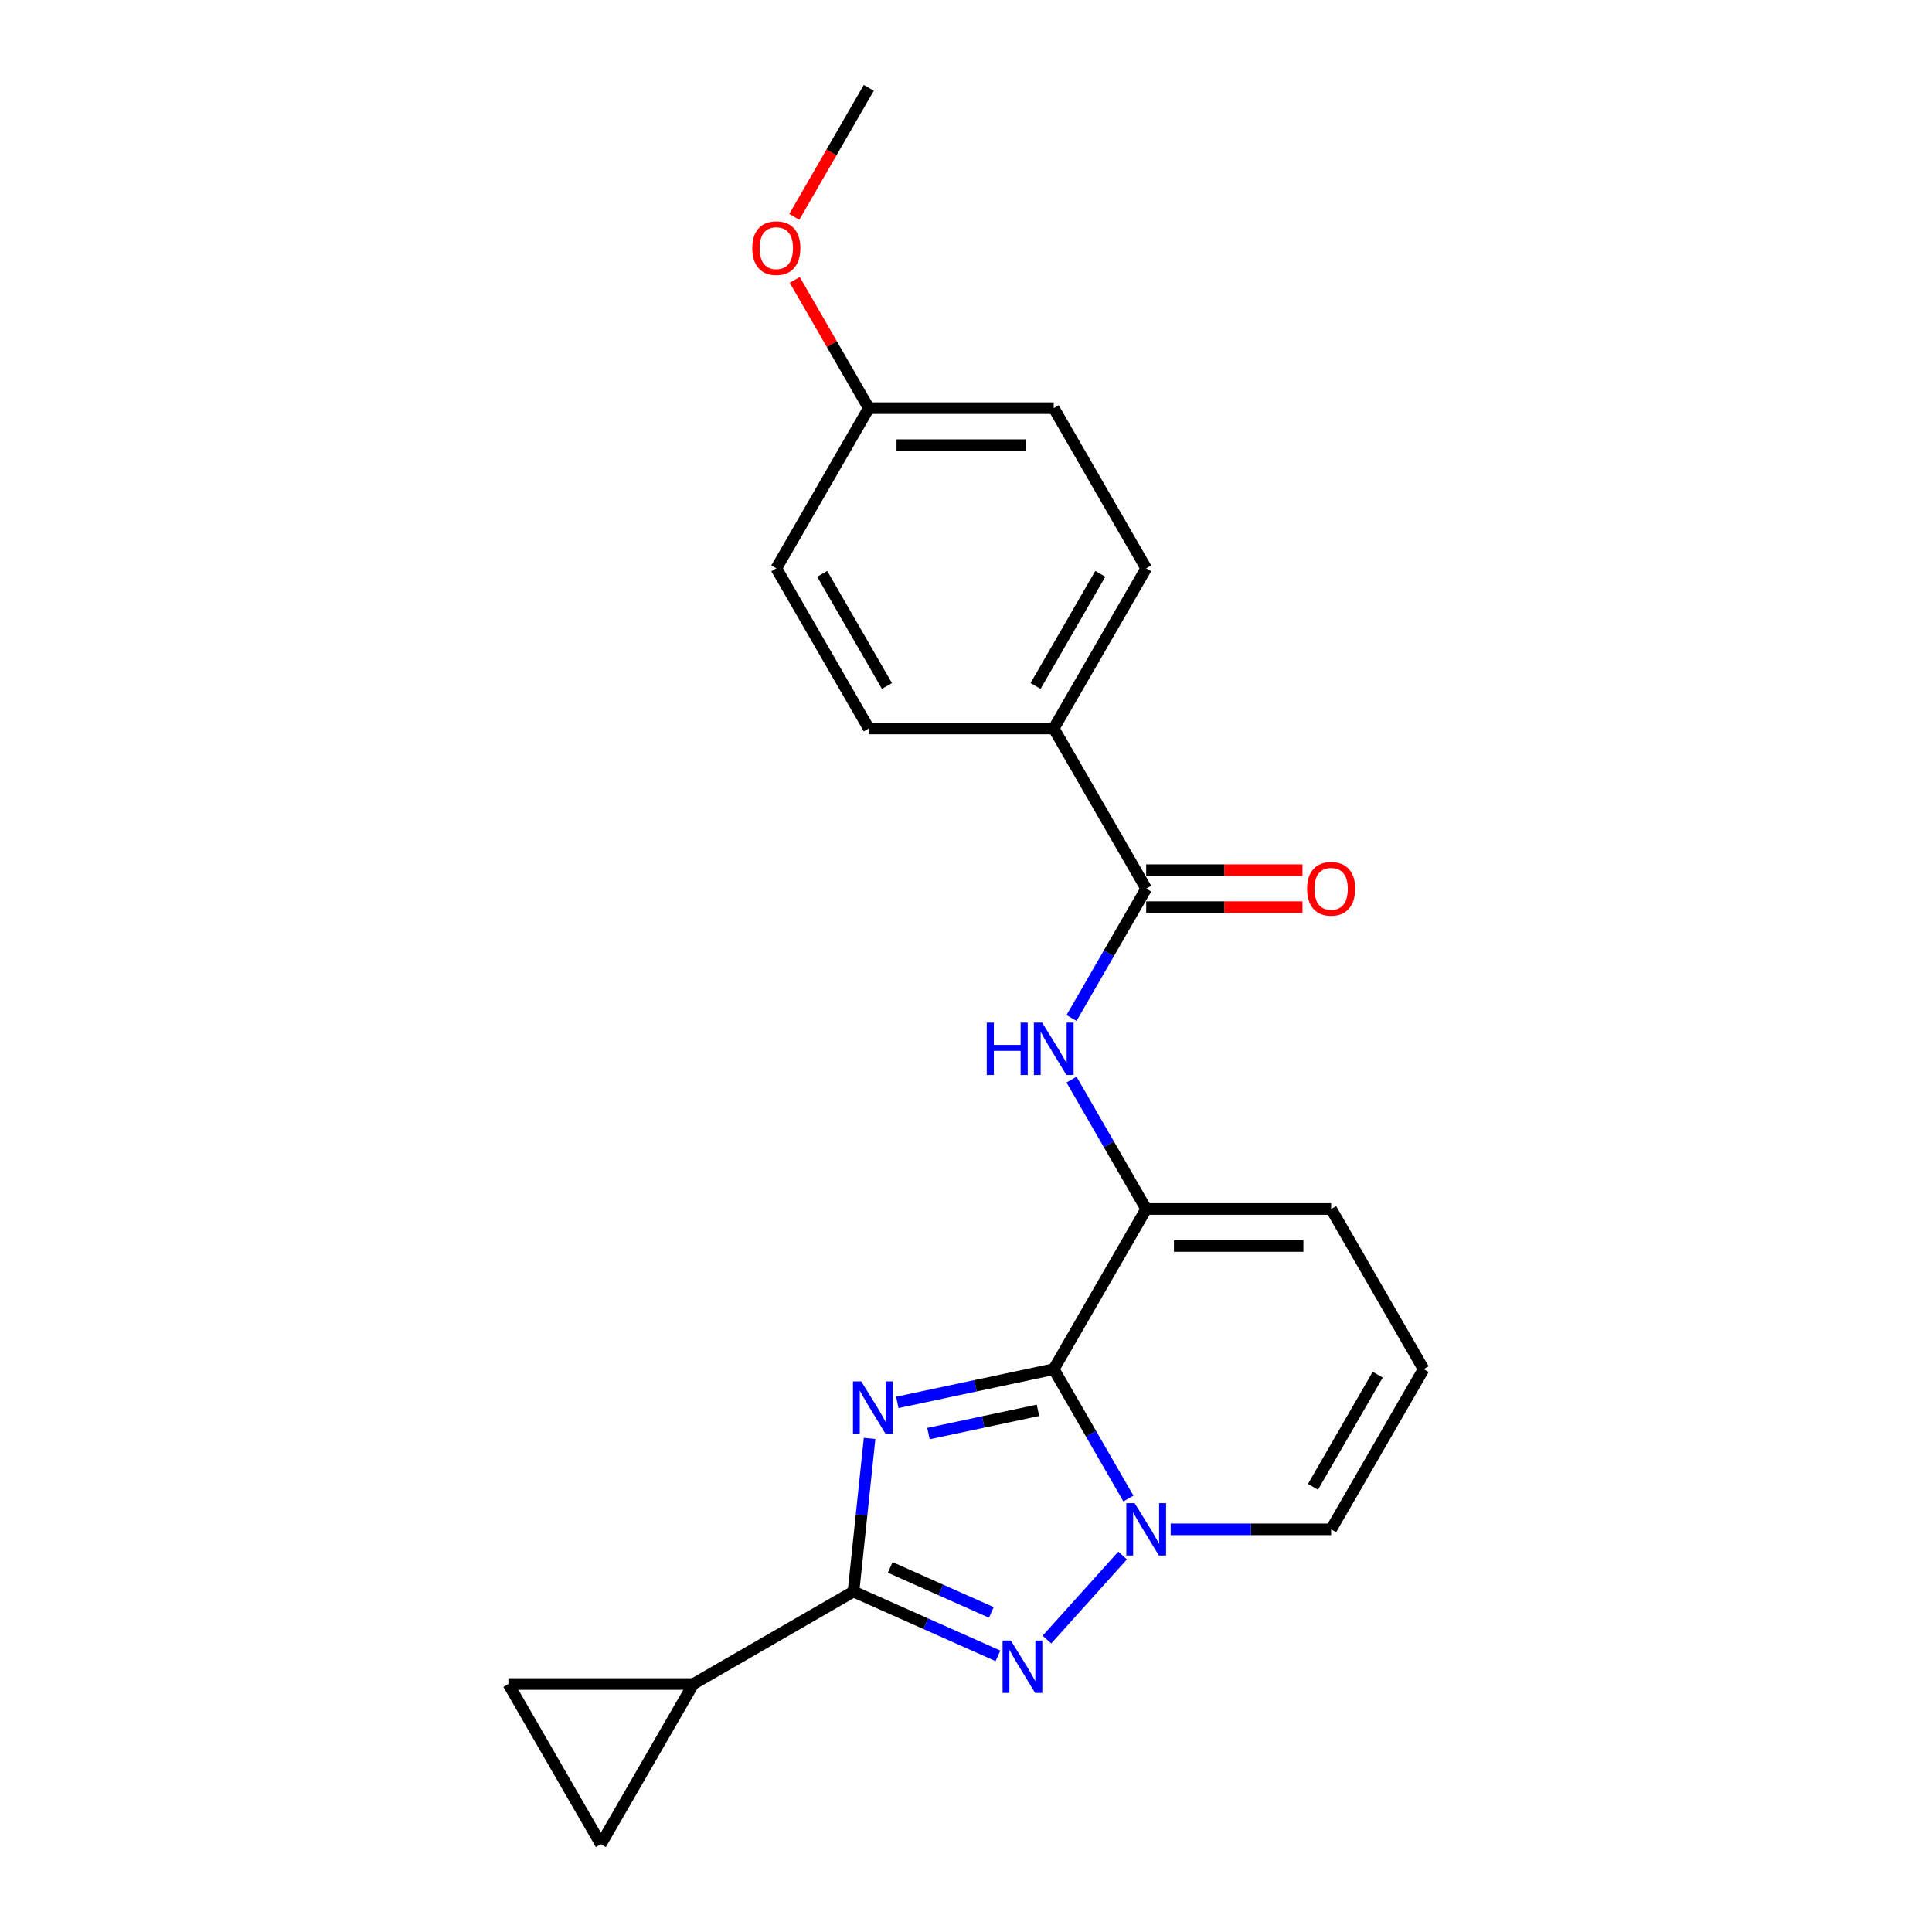 <?xml version='1.0' encoding='iso-8859-1'?>
<svg version='1.1' baseProfile='full'
              xmlns='http://www.w3.org/2000/svg'
                      xmlns:rdkit='http://www.rdkit.org/xml'
                      xmlns:xlink='http://www.w3.org/1999/xlink'
                  xml:space='preserve'
width='1000px' height='1000px' viewBox='0 0 1000 1000'>
<!-- END OF HEADER -->
<rect style='opacity:1.0;fill:#FFFFFF;stroke:none' width='1000' height='1000' x='0' y='0'> </rect>
<path class='bond-0' d='M 736.863,708.674 L 688.999,791.576' style='fill:none;fill-rule:evenodd;stroke:#000000;stroke-width:6px;stroke-linecap:butt;stroke-linejoin:miter;stroke-opacity:1' />
<path class='bond-0' d='M 713.103,711.536 L 679.599,769.568' style='fill:none;fill-rule:evenodd;stroke:#000000;stroke-width:6px;stroke-linecap:butt;stroke-linejoin:miter;stroke-opacity:1' />
<path class='bond-1' d='M 736.863,708.674 L 688.999,625.771' style='fill:none;fill-rule:evenodd;stroke:#000000;stroke-width:6px;stroke-linecap:butt;stroke-linejoin:miter;stroke-opacity:1' />
<path class='bond-2' d='M 688.999,791.576 L 647.473,791.576' style='fill:none;fill-rule:evenodd;stroke:#000000;stroke-width:6px;stroke-linecap:butt;stroke-linejoin:miter;stroke-opacity:1' />
<path class='bond-2' d='M 647.473,791.576 L 605.946,791.576' style='fill:none;fill-rule:evenodd;stroke:#0000FF;stroke-width:6px;stroke-linecap:butt;stroke-linejoin:miter;stroke-opacity:1' />
<path class='bond-3' d='M 593.272,625.771 L 545.408,708.674' style='fill:none;fill-rule:evenodd;stroke:#000000;stroke-width:6px;stroke-linecap:butt;stroke-linejoin:miter;stroke-opacity:1' />
<path class='bond-4' d='M 593.272,625.771 L 688.999,625.771' style='fill:none;fill-rule:evenodd;stroke:#000000;stroke-width:6px;stroke-linecap:butt;stroke-linejoin:miter;stroke-opacity:1' />
<path class='bond-4' d='M 607.631,644.917 L 674.64,644.917' style='fill:none;fill-rule:evenodd;stroke:#000000;stroke-width:6px;stroke-linecap:butt;stroke-linejoin:miter;stroke-opacity:1' />
<path class='bond-5' d='M 593.272,625.771 L 573.944,592.294' style='fill:none;fill-rule:evenodd;stroke:#000000;stroke-width:6px;stroke-linecap:butt;stroke-linejoin:miter;stroke-opacity:1' />
<path class='bond-5' d='M 573.944,592.294 L 554.616,558.817' style='fill:none;fill-rule:evenodd;stroke:#0000FF;stroke-width:6px;stroke-linecap:butt;stroke-linejoin:miter;stroke-opacity:1' />
<path class='bond-6' d='M 516.544,857.072 L 479.155,840.426' style='fill:none;fill-rule:evenodd;stroke:#0000FF;stroke-width:6px;stroke-linecap:butt;stroke-linejoin:miter;stroke-opacity:1' />
<path class='bond-6' d='M 479.155,840.426 L 441.767,823.779' style='fill:none;fill-rule:evenodd;stroke:#000000;stroke-width:6px;stroke-linecap:butt;stroke-linejoin:miter;stroke-opacity:1' />
<path class='bond-6' d='M 513.114,834.588 L 486.942,822.936' style='fill:none;fill-rule:evenodd;stroke:#0000FF;stroke-width:6px;stroke-linecap:butt;stroke-linejoin:miter;stroke-opacity:1' />
<path class='bond-6' d='M 486.942,822.936 L 460.77,811.283' style='fill:none;fill-rule:evenodd;stroke:#000000;stroke-width:6px;stroke-linecap:butt;stroke-linejoin:miter;stroke-opacity:1' />
<path class='bond-7' d='M 541.892,848.639 L 581.071,805.126' style='fill:none;fill-rule:evenodd;stroke:#0000FF;stroke-width:6px;stroke-linecap:butt;stroke-linejoin:miter;stroke-opacity:1' />
<path class='bond-8' d='M 674.162,450.394 L 633.717,450.394' style='fill:none;fill-rule:evenodd;stroke:#FF0000;stroke-width:6px;stroke-linecap:butt;stroke-linejoin:miter;stroke-opacity:1' />
<path class='bond-8' d='M 633.717,450.394 L 593.272,450.394' style='fill:none;fill-rule:evenodd;stroke:#000000;stroke-width:6px;stroke-linecap:butt;stroke-linejoin:miter;stroke-opacity:1' />
<path class='bond-8' d='M 674.162,469.539 L 633.717,469.539' style='fill:none;fill-rule:evenodd;stroke:#FF0000;stroke-width:6px;stroke-linecap:butt;stroke-linejoin:miter;stroke-opacity:1' />
<path class='bond-8' d='M 633.717,469.539 L 593.272,469.539' style='fill:none;fill-rule:evenodd;stroke:#000000;stroke-width:6px;stroke-linecap:butt;stroke-linejoin:miter;stroke-opacity:1' />
<path class='bond-9' d='M 450.097,744.525 L 445.932,784.152' style='fill:none;fill-rule:evenodd;stroke:#0000FF;stroke-width:6px;stroke-linecap:butt;stroke-linejoin:miter;stroke-opacity:1' />
<path class='bond-9' d='M 445.932,784.152 L 441.767,823.779' style='fill:none;fill-rule:evenodd;stroke:#000000;stroke-width:6px;stroke-linecap:butt;stroke-linejoin:miter;stroke-opacity:1' />
<path class='bond-10' d='M 464.447,725.882 L 504.928,717.278' style='fill:none;fill-rule:evenodd;stroke:#0000FF;stroke-width:6px;stroke-linecap:butt;stroke-linejoin:miter;stroke-opacity:1' />
<path class='bond-10' d='M 504.928,717.278 L 545.408,708.674' style='fill:none;fill-rule:evenodd;stroke:#000000;stroke-width:6px;stroke-linecap:butt;stroke-linejoin:miter;stroke-opacity:1' />
<path class='bond-10' d='M 480.572,742.028 L 508.908,736.005' style='fill:none;fill-rule:evenodd;stroke:#0000FF;stroke-width:6px;stroke-linecap:butt;stroke-linejoin:miter;stroke-opacity:1' />
<path class='bond-10' d='M 508.908,736.005 L 537.245,729.982' style='fill:none;fill-rule:evenodd;stroke:#000000;stroke-width:6px;stroke-linecap:butt;stroke-linejoin:miter;stroke-opacity:1' />
<path class='bond-11' d='M 545.408,708.674 L 564.736,742.151' style='fill:none;fill-rule:evenodd;stroke:#000000;stroke-width:6px;stroke-linecap:butt;stroke-linejoin:miter;stroke-opacity:1' />
<path class='bond-11' d='M 564.736,742.151 L 584.064,775.628' style='fill:none;fill-rule:evenodd;stroke:#0000FF;stroke-width:6px;stroke-linecap:butt;stroke-linejoin:miter;stroke-opacity:1' />
<path class='bond-12' d='M 554.616,526.921 L 573.944,493.443' style='fill:none;fill-rule:evenodd;stroke:#0000FF;stroke-width:6px;stroke-linecap:butt;stroke-linejoin:miter;stroke-opacity:1' />
<path class='bond-12' d='M 573.944,493.443 L 593.272,459.966' style='fill:none;fill-rule:evenodd;stroke:#000000;stroke-width:6px;stroke-linecap:butt;stroke-linejoin:miter;stroke-opacity:1' />
<path class='bond-13' d='M 593.272,459.966 L 545.408,377.064' style='fill:none;fill-rule:evenodd;stroke:#000000;stroke-width:6px;stroke-linecap:butt;stroke-linejoin:miter;stroke-opacity:1' />
<path class='bond-14' d='M 441.767,823.779 L 358.864,871.643' style='fill:none;fill-rule:evenodd;stroke:#000000;stroke-width:6px;stroke-linecap:butt;stroke-linejoin:miter;stroke-opacity:1' />
<path class='bond-15' d='M 358.864,871.643 L 311.001,954.545' style='fill:none;fill-rule:evenodd;stroke:#000000;stroke-width:6px;stroke-linecap:butt;stroke-linejoin:miter;stroke-opacity:1' />
<path class='bond-16' d='M 358.864,871.643 L 263.137,871.643' style='fill:none;fill-rule:evenodd;stroke:#000000;stroke-width:6px;stroke-linecap:butt;stroke-linejoin:miter;stroke-opacity:1' />
<path class='bond-17' d='M 311.001,954.545 L 263.137,871.643' style='fill:none;fill-rule:evenodd;stroke:#000000;stroke-width:6px;stroke-linecap:butt;stroke-linejoin:miter;stroke-opacity:1' />
<path class='bond-18' d='M 545.408,377.064 L 593.272,294.162' style='fill:none;fill-rule:evenodd;stroke:#000000;stroke-width:6px;stroke-linecap:butt;stroke-linejoin:miter;stroke-opacity:1' />
<path class='bond-18' d='M 536.007,355.056 L 569.512,297.024' style='fill:none;fill-rule:evenodd;stroke:#000000;stroke-width:6px;stroke-linecap:butt;stroke-linejoin:miter;stroke-opacity:1' />
<path class='bond-19' d='M 545.408,377.064 L 449.681,377.064' style='fill:none;fill-rule:evenodd;stroke:#000000;stroke-width:6px;stroke-linecap:butt;stroke-linejoin:miter;stroke-opacity:1' />
<path class='bond-20' d='M 593.272,294.162 L 545.408,211.259' style='fill:none;fill-rule:evenodd;stroke:#000000;stroke-width:6px;stroke-linecap:butt;stroke-linejoin:miter;stroke-opacity:1' />
<path class='bond-21' d='M 449.681,377.064 L 401.817,294.162' style='fill:none;fill-rule:evenodd;stroke:#000000;stroke-width:6px;stroke-linecap:butt;stroke-linejoin:miter;stroke-opacity:1' />
<path class='bond-21' d='M 459.082,355.056 L 425.577,297.024' style='fill:none;fill-rule:evenodd;stroke:#000000;stroke-width:6px;stroke-linecap:butt;stroke-linejoin:miter;stroke-opacity:1' />
<path class='bond-22' d='M 449.681,211.259 L 401.817,294.162' style='fill:none;fill-rule:evenodd;stroke:#000000;stroke-width:6px;stroke-linecap:butt;stroke-linejoin:miter;stroke-opacity:1' />
<path class='bond-23' d='M 449.681,211.259 L 430.519,178.069' style='fill:none;fill-rule:evenodd;stroke:#000000;stroke-width:6px;stroke-linecap:butt;stroke-linejoin:miter;stroke-opacity:1' />
<path class='bond-23' d='M 430.519,178.069 L 411.357,144.879' style='fill:none;fill-rule:evenodd;stroke:#FF0000;stroke-width:6px;stroke-linecap:butt;stroke-linejoin:miter;stroke-opacity:1' />
<path class='bond-24' d='M 449.681,211.259 L 545.408,211.259' style='fill:none;fill-rule:evenodd;stroke:#000000;stroke-width:6px;stroke-linecap:butt;stroke-linejoin:miter;stroke-opacity:1' />
<path class='bond-24' d='M 464.04,230.405 L 531.049,230.405' style='fill:none;fill-rule:evenodd;stroke:#000000;stroke-width:6px;stroke-linecap:butt;stroke-linejoin:miter;stroke-opacity:1' />
<path class='bond-25' d='M 411.113,112.256 L 430.397,78.855' style='fill:none;fill-rule:evenodd;stroke:#FF0000;stroke-width:6px;stroke-linecap:butt;stroke-linejoin:miter;stroke-opacity:1' />
<path class='bond-25' d='M 430.397,78.855 L 449.681,45.455' style='fill:none;fill-rule:evenodd;stroke:#000000;stroke-width:6px;stroke-linecap:butt;stroke-linejoin:miter;stroke-opacity:1' />
<path  class='atom-4' d='M 523.225 849.16
L 532.109 863.519
Q 532.99 864.936, 534.406 867.502
Q 535.823 870.067, 535.9 870.22
L 535.9 849.16
L 539.499 849.16
L 539.499 876.27
L 535.785 876.27
L 526.25 860.571
Q 525.14 858.733, 523.953 856.627
Q 522.804 854.521, 522.46 853.87
L 522.46 876.27
L 518.937 876.27
L 518.937 849.16
L 523.225 849.16
' fill='#0000FF'/>
<path  class='atom-5' d='M 676.555 460.043
Q 676.555 453.534, 679.771 449.896
Q 682.988 446.258, 688.999 446.258
Q 695.011 446.258, 698.228 449.896
Q 701.444 453.534, 701.444 460.043
Q 701.444 466.629, 698.189 470.382
Q 694.935 474.096, 688.999 474.096
Q 683.026 474.096, 679.771 470.382
Q 676.555 466.667, 676.555 460.043
M 688.999 471.032
Q 693.135 471.032, 695.356 468.276
Q 697.615 465.48, 697.615 460.043
Q 697.615 454.721, 695.356 452.04
Q 693.135 449.322, 688.999 449.322
Q 684.864 449.322, 682.605 452.002
Q 680.384 454.682, 680.384 460.043
Q 680.384 465.519, 682.605 468.276
Q 684.864 471.032, 688.999 471.032
' fill='#FF0000'/>
<path  class='atom-6' d='M 445.78 715.021
L 454.664 729.38
Q 455.544 730.797, 456.961 733.363
Q 458.378 735.928, 458.455 736.081
L 458.455 715.021
L 462.054 715.021
L 462.054 742.131
L 458.34 742.131
L 448.805 726.432
Q 447.695 724.594, 446.508 722.488
Q 445.359 720.382, 445.014 719.731
L 445.014 742.131
L 441.492 742.131
L 441.492 715.021
L 445.78 715.021
' fill='#0000FF'/>
<path  class='atom-8' d='M 587.28 778.021
L 596.163 792.38
Q 597.044 793.797, 598.461 796.362
Q 599.877 798.928, 599.954 799.081
L 599.954 778.021
L 603.553 778.021
L 603.553 805.131
L 599.839 805.131
L 590.305 789.432
Q 589.194 787.594, 588.007 785.488
Q 586.858 783.382, 586.514 782.731
L 586.514 805.131
L 582.991 805.131
L 582.991 778.021
L 587.28 778.021
' fill='#0000FF'/>
<path  class='atom-9' d='M 510.736 529.314
L 514.412 529.314
L 514.412 540.839
L 528.273 540.839
L 528.273 529.314
L 531.949 529.314
L 531.949 556.424
L 528.273 556.424
L 528.273 543.903
L 514.412 543.903
L 514.412 556.424
L 510.736 556.424
L 510.736 529.314
' fill='#0000FF'/>
<path  class='atom-9' d='M 539.416 529.314
L 548.299 543.673
Q 549.18 545.09, 550.597 547.655
Q 552.014 550.221, 552.09 550.374
L 552.09 529.314
L 555.689 529.314
L 555.689 556.424
L 551.975 556.424
L 542.441 540.724
Q 541.33 538.887, 540.143 536.781
Q 538.995 534.675, 538.65 534.024
L 538.65 556.424
L 535.127 556.424
L 535.127 529.314
L 539.416 529.314
' fill='#0000FF'/>
<path  class='atom-21' d='M 389.373 128.433
Q 389.373 121.924, 392.589 118.286
Q 395.806 114.649, 401.817 114.649
Q 407.829 114.649, 411.045 118.286
Q 414.262 121.924, 414.262 128.433
Q 414.262 135.02, 411.007 138.772
Q 407.752 142.486, 401.817 142.486
Q 395.844 142.486, 392.589 138.772
Q 389.373 135.058, 389.373 128.433
M 401.817 139.423
Q 405.953 139.423, 408.174 136.666
Q 410.433 133.871, 410.433 128.433
Q 410.433 123.111, 408.174 120.431
Q 405.953 117.712, 401.817 117.712
Q 397.682 117.712, 395.423 120.392
Q 393.202 123.073, 393.202 128.433
Q 393.202 133.909, 395.423 136.666
Q 397.682 139.423, 401.817 139.423
' fill='#FF0000'/>
</svg>
